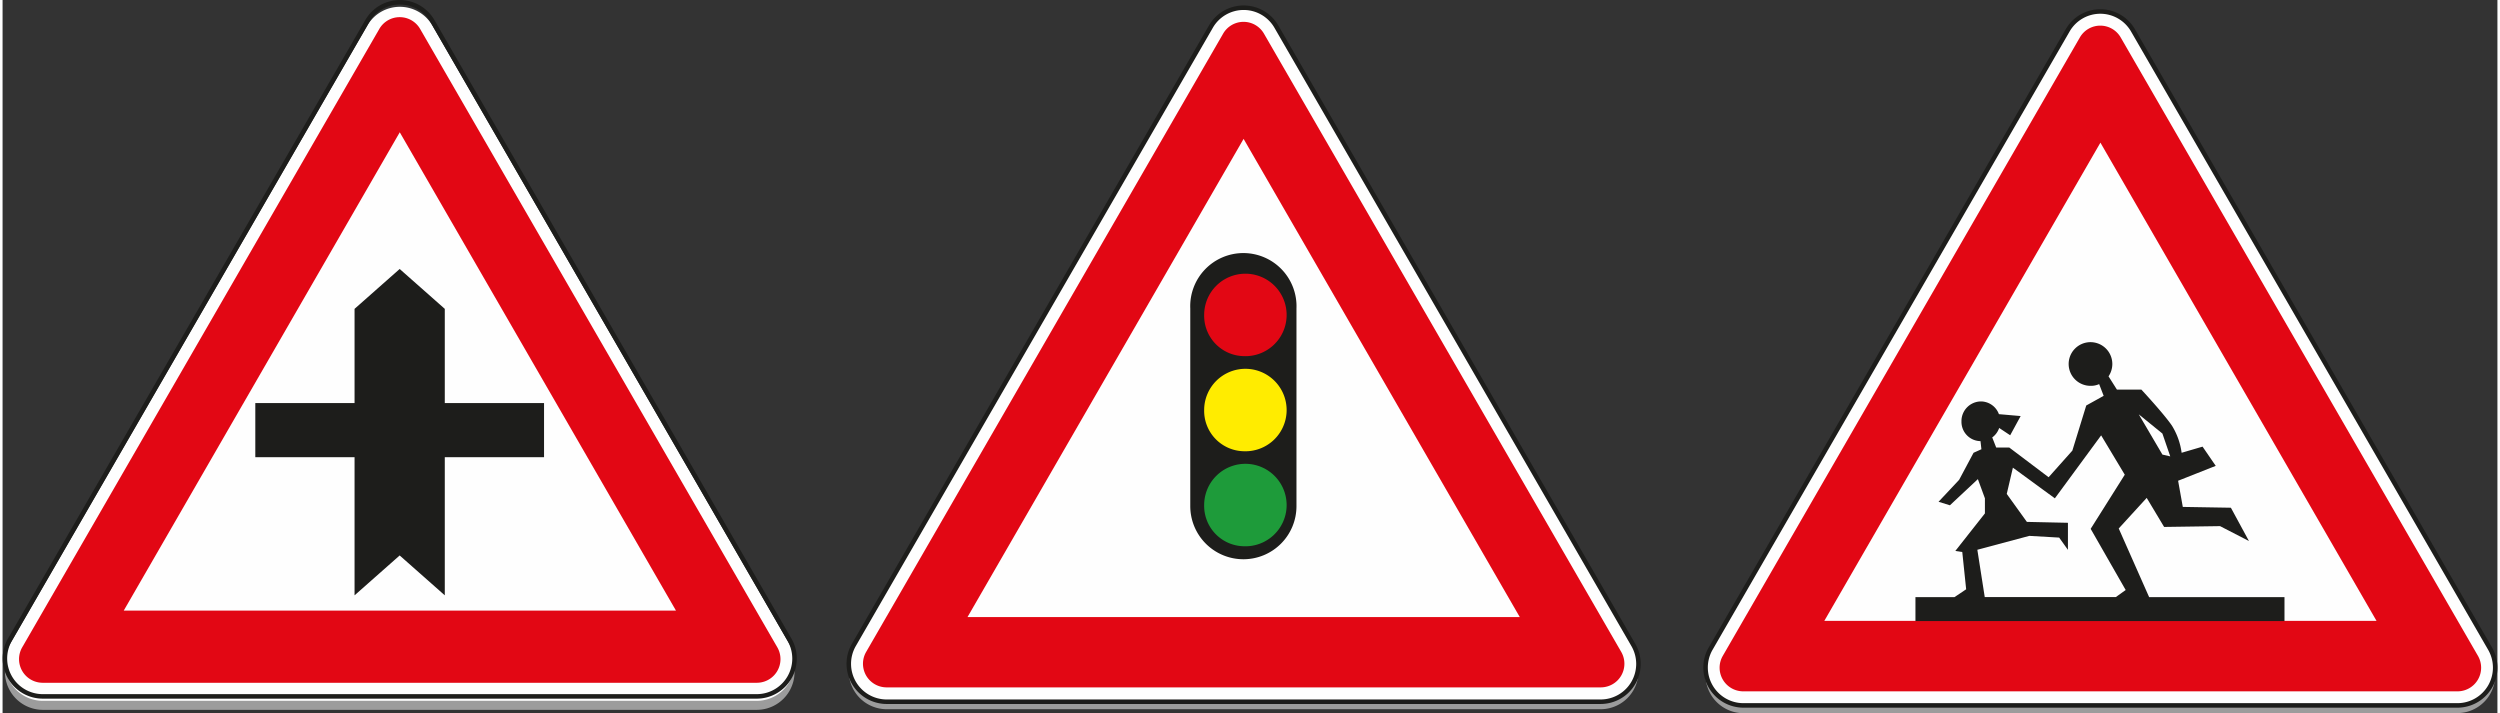 <svg xmlns="http://www.w3.org/2000/svg" width="277" height="79" viewBox="0 0 276.5 79.02"><rect x="0" y="0" width="276.5" height="79.02" fill="#333333" stroke="none"/><defs><style>.cls-1{fill:#9c9c9c;}.cls-1,.cls-2,.cls-4,.cls-5,.cls-6,.cls-7{fill-rule:evenodd;}.cls-2{fill:#fefefe;}.cls-3{fill:none;stroke:#1d1d1b;stroke-width:0.5px;}.cls-4{fill:#e20714;}.cls-5{fill:#1d1d1b;}.cls-6{fill:#ffec00;}.cls-7{fill:#1e9b3a;}</style></defs><g id="Layer_1" data-name="Layer 1"><g id="How-it-works"><g id="How_it_works_Mobile_App_wireframe_1440_01" data-name="How it works Mobile App wireframe 1440 01"><g id="Section-3"><g id="Road-sign-5"><path id="Fill-1" class="cls-1" d="M86,78.49a4.19,4.19,0,0,0,3.6-6.25L50,3.64a4.17,4.17,0,0,0-7.2,0L3.17,72.24a4.2,4.2,0,0,0,3.61,6.25Z" transform="translate(-2.37 0.18)"/><path id="Fill-3" class="cls-2" d="M86,77.49a4.19,4.19,0,0,0,3.6-6.25L50,2.64a4.17,4.17,0,0,0-7.2,0L3.17,71.24a4.2,4.2,0,0,0,3.61,6.25Z" transform="translate(-2.37 0.18)"/><path id="Stroke-5" class="cls-3" d="M86,77a4.19,4.19,0,0,0,3.6-6.25L50,2.14a4.17,4.17,0,0,0-7.2,0L3.17,70.74A4.2,4.2,0,0,0,6.78,77Z" transform="translate(-2.37 0.18)"/><path id="Fill-7" class="cls-4" d="M86,75.49a2.62,2.62,0,0,0,2.25-3.9L48.63,3a2.61,2.61,0,0,0-4.49,0L4.53,71.59a2.62,2.62,0,0,0,2.25,3.9Z" transform="translate(-2.37 0.18)"/><polygon id="Fill-9" class="cls-2" points="13.43 67.67 74.63 67.67 44.02 14.66 13.43 67.67"/><polygon id="Fill-11" class="cls-5" points="28.01 44.67 39.01 44.67 39.01 34.23 44.01 29.81 49.01 34.23 49.01 44.67 60.01 44.67 60.01 50.67 49.01 50.67 49.01 65.98 44.01 61.56 39.01 65.98 39.01 50.67 28.01 50.67 28.01 44.67"/></g></g></g></g></g><g id="Layer_2" data-name="Layer 2"><g id="How-it-works-2" data-name="How-it-works"><g id="How_it_works_Mobile_App_wireframe_1440_01-2" data-name="How it works Mobile App wireframe 1440 01"><g id="Section-3-2" data-name="Section-3"><g id="Cell-1"><g id="Road-sign-6"><path id="Fill-1-2" data-name="Fill-1" class="cls-1" d="M179.53,78.42a4.19,4.19,0,0,0,3.6-6.25L143.52,3.57a4.18,4.18,0,0,0-7.21,0L96.69,72.17a4.2,4.2,0,0,0,3.61,6.25Z" transform="translate(-2.37 0.18)"/><path id="Fill-3-2" data-name="Fill-3" class="cls-2" d="M179.53,77.59a4.19,4.19,0,0,0,3.6-6.25L143.52,2.73a4.19,4.19,0,0,0-7.21,0L96.69,71.34a4.2,4.2,0,0,0,3.61,6.25Z" transform="translate(-2.37 0.18)"/><path id="Stroke-5-2" data-name="Stroke-5" class="cls-3" d="M179.53,77.59a4.19,4.19,0,0,0,3.6-6.25L143.52,2.73a4.19,4.19,0,0,0-7.21,0L96.69,71.34a4.2,4.2,0,0,0,3.61,6.25Z" transform="translate(-2.37 0.18)"/><path id="Fill-7-2" data-name="Fill-7" class="cls-4" d="M179.53,76a2.62,2.62,0,0,0,2.25-3.9L142.15,3.52a2.61,2.61,0,0,0-4.49,0L98.05,72.12A2.62,2.62,0,0,0,100.3,76Z" transform="translate(-2.37 0.18)"/><polygon id="Fill-9-2" data-name="Fill-9" class="cls-2" points="106.94 68.39 168.15 68.39 137.54 15.39 106.94 68.39"/><path id="Fill-11-2" data-name="Fill-11" class="cls-5" d="M139.91,61.8h0A5.89,5.89,0,0,1,134,55.91V34a5.89,5.89,0,1,1,11.77,0V55.91a5.88,5.88,0,0,1-5.88,5.89" transform="translate(-2.37 0.18)"/><path id="Fill-13" class="cls-4" d="M139.91,39.29a4.57,4.57,0,1,0-4.37-4.57,4.48,4.48,0,0,0,4.37,4.57" transform="translate(-2.37 0.18)"/><path id="Fill-15" class="cls-6" d="M139.91,49.83a4.57,4.57,0,1,0-4.37-4.57,4.48,4.48,0,0,0,4.37,4.57" transform="translate(-2.37 0.18)"/><path id="Fill-17" class="cls-7" d="M139.91,60.36a4.57,4.57,0,1,0-4.37-4.57,4.48,4.48,0,0,0,4.37,4.57" transform="translate(-2.37 0.18)"/></g></g></g></g></g></g><g id="Layer_3" data-name="Layer 3"><g id="How-it-works-3" data-name="How-it-works"><g id="How_it_works_Mobile_App_wireframe_1440_01-3" data-name="How it works Mobile App wireframe 1440 01"><g id="Section-3-3" data-name="Section-3"><g id="Cell-1-2" data-name="Cell-1"><g id="Road-sign-7"><path id="Fill-1-3" data-name="Fill-1" class="cls-1" d="M274.48,78.85a4.2,4.2,0,0,0,3.6-6.26L238.46,4a4.17,4.17,0,0,0-7.2,0l-39.62,68.6a4.21,4.21,0,0,0,3.61,6.26Z" transform="translate(-2.37 0.18)"/><path id="Fill-3-3" data-name="Fill-3" class="cls-2" d="M274.48,78a4.19,4.19,0,0,0,3.6-6.25L238.46,3.15a4.18,4.18,0,0,0-7.2,0L191.64,71.76A4.2,4.2,0,0,0,195.25,78Z" transform="translate(-2.37 0.18)"/><path id="Stroke-5-3" data-name="Stroke-5" class="cls-3" d="M274.48,78a4.19,4.19,0,0,0,3.6-6.25L238.46,3.15a4.18,4.18,0,0,0-7.2,0L191.64,71.76A4.2,4.2,0,0,0,195.25,78Z" transform="translate(-2.37 0.18)"/><path id="Fill-7-3" data-name="Fill-7" class="cls-4" d="M274.48,76.44a2.62,2.62,0,0,0,2.25-3.9L237.1,3.94a2.61,2.61,0,0,0-4.49,0L193,72.54a2.62,2.62,0,0,0,2.25,3.9Z" transform="translate(-2.37 0.18)"/><polygon id="Fill-9-3" data-name="Fill-9" class="cls-2" points="201.9 68.81 263.1 68.81 232.5 15.81 201.9 68.81"/><path id="Fill-11-3" data-name="Fill-11" class="cls-5" d="M216.93,55.43,219.21,53l1.6-3,.87-.39-.1-.9a2.14,2.14,0,0,1-2.11-2.17,2.18,2.18,0,0,1,2.15-2.23,2.14,2.14,0,0,1,2,1.41l2.41.21-1.16,2.13-1.22-.81a2.14,2.14,0,0,1-.77,1.05l.44,1.12h1.45l4.36,3.29,2.63-2.95,1.54-5,1.93-1.07-.5-1.3a2.18,2.18,0,0,1-.89.19,2.42,2.42,0,1,1,2.35-2.42,2.46,2.46,0,0,1-.42,1.37L236.7,43h2.71s2.52,2.71,3.39,4a7.6,7.6,0,0,1,1.07,3l2.32-.68,1.46,2.13-4.17,1.65L244,56l5.33.09,2,3.69-3.2-1.65-6.2.09L240,55l-3.1,3.39L240.27,66h15v2.65h-40.9V66h4.32l1.3-.87L219.56,61l-.77-.12,3.28-4.16V55.05l-.78-2.13-3.1,2.9Z" transform="translate(-2.37 0.18)"/><polygon id="Fill-13-2" data-name="Fill-13" class="cls-2" points="240.24 50.58 239.37 50.38 236.75 45.92 239.37 48.05 240.24 50.58"/><polygon id="Fill-15-2" data-name="Fill-15" class="cls-2" points="234.21 66.17 235.3 65.39 231.42 58.61 235.2 52.61 232.58 48.25 230.53 51.04 227.45 55.23 222.8 51.83 222.12 54.74 224.35 57.84 228.9 57.94 228.9 60.94 227.93 59.58 224.62 59.39 218.86 60.93 219.68 66.17 234.21 66.17"/></g></g></g></g></g></g></svg>